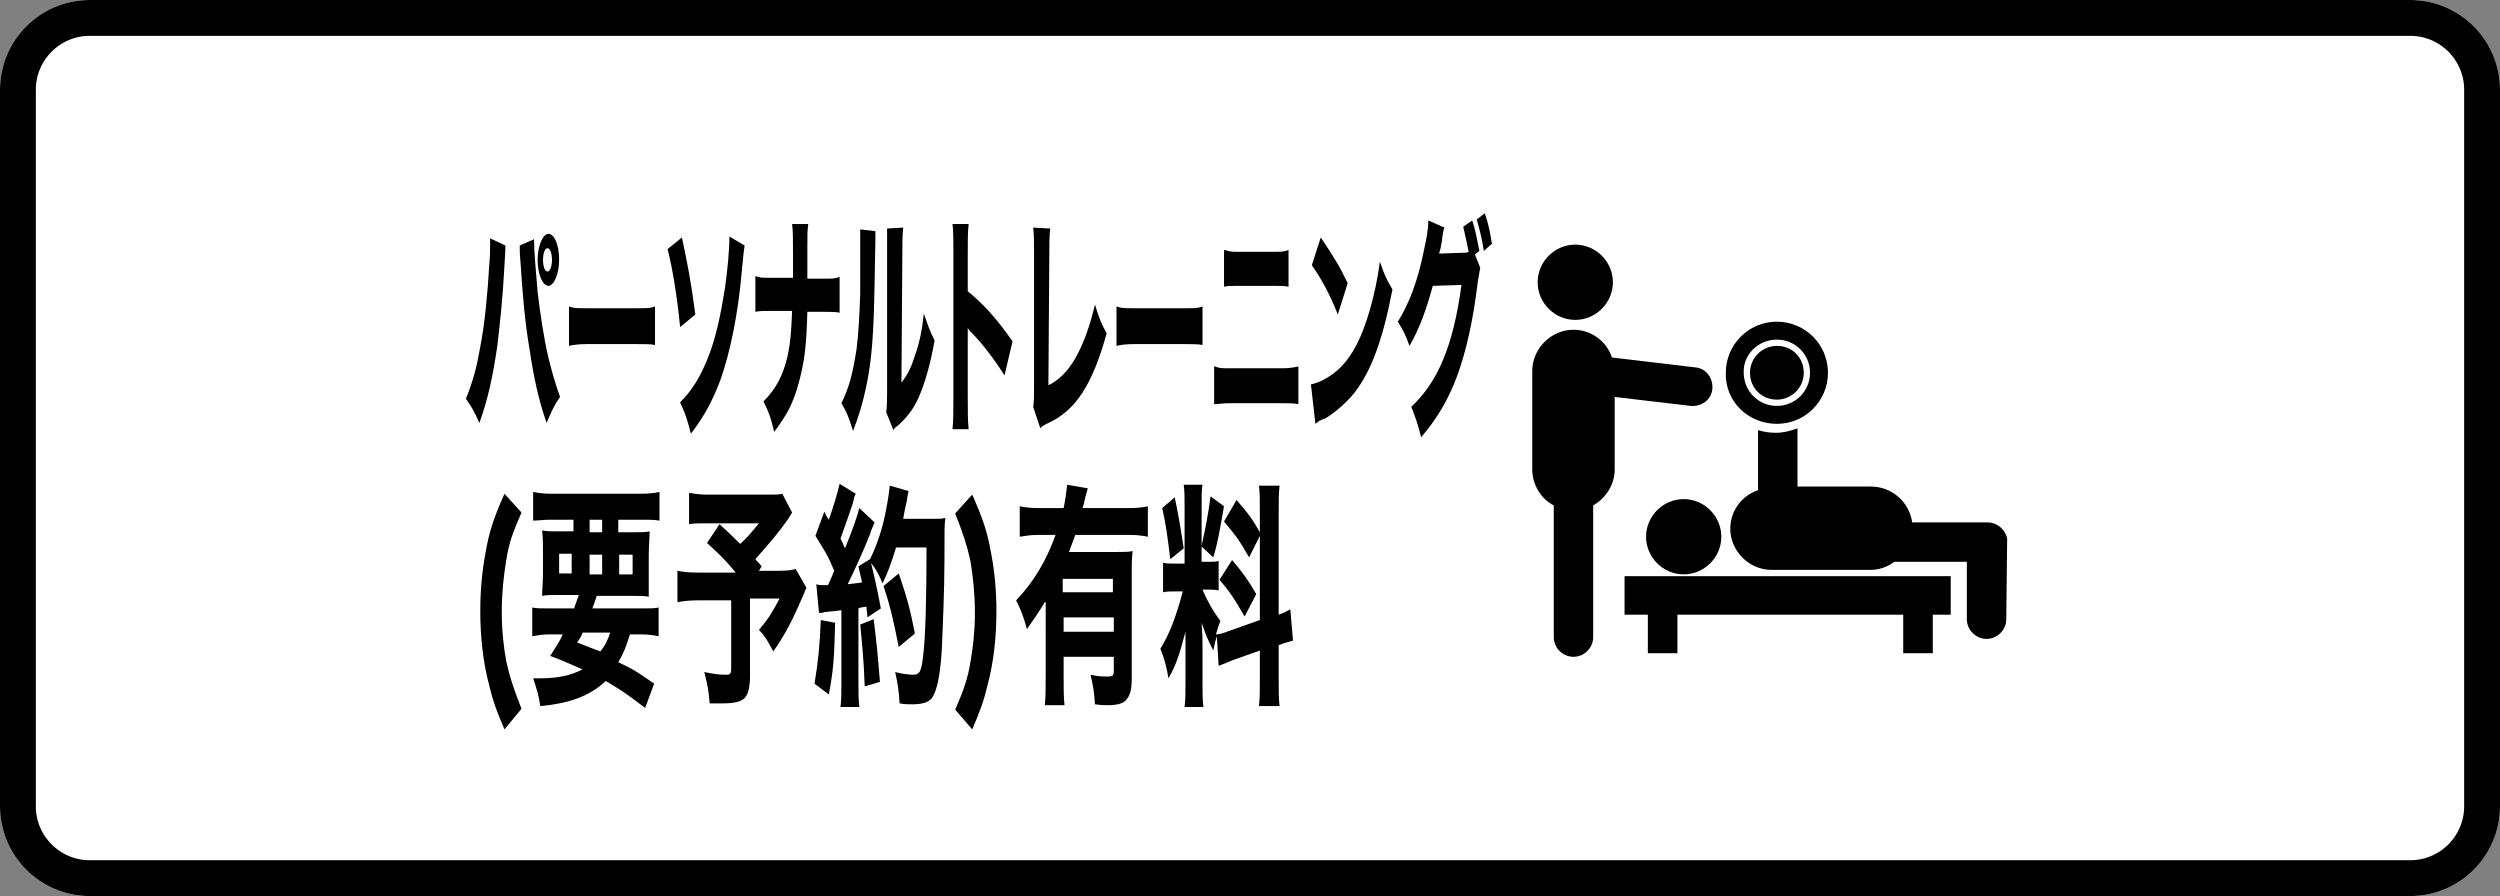<?xml version="1.0" encoding="utf-8"?>
<!-- Generator: Adobe Illustrator 24.3.0, SVG Export Plug-In . SVG Version: 6.00 Build 0)  -->
<svg version="1.1" xmlns="http://www.w3.org/2000/svg" xmlns:xlink="http://www.w3.org/1999/xlink" x="0px" y="0px"
	 viewBox="0 0 279 100" style="enable-background:new 0 0 279 100;" xml:space="preserve">
<rect x="0" y="0" width="279" height="100" fill="#808080" stroke="none"/>
<style type="text/css">
	.st0{fill:#FFFFFF;}
	.st1{fill:none;stroke:#000000;stroke-width:4;}
	.st2{fill:#1A1311;}
	.st3{fill:#FFFBC7;}
	.st4{stroke:#FFFFFF;stroke-width:1.5;stroke-miterlimit:10;}
	.st5{fill:none;stroke:#000000;stroke-width:4;stroke-miterlimit:10;}
	.st6{fill:none;stroke:#000000;stroke-width:2;stroke-miterlimit:10;}
	.st7{fill:none;stroke:#000000;stroke-width:2;stroke-linecap:round;stroke-linejoin:round;stroke-miterlimit:10;}
	.st8{fill:none;stroke:#000000;stroke-miterlimit:10;}
	.st9{fill:#FFFFFF;stroke:#000000;stroke-miterlimit:10;}
	.st10{fill:none;stroke:#000000;stroke-width:3;stroke-miterlimit:10;}
	.st11{fill:#FFFFFF;stroke:#000000;stroke-width:3;stroke-miterlimit:10;}
	.st12{fill:none;stroke:#000000;stroke-width:2.821;stroke-miterlimit:10;}
	.st13{fill:none;stroke:#1A1311;stroke-width:1.881;stroke-miterlimit:10;}
	.st14{fill:#FFFFFF;stroke:#1A1311;stroke-miterlimit:10;}
	.st15{fill:none;stroke:#1A1311;stroke-width:1.3;stroke-linecap:round;stroke-linejoin:round;}
	.st16{fill:none;stroke:#1A1311;stroke-width:1.3;stroke-linecap:round;stroke-linejoin:round;stroke-dasharray:0,1.903;}
	
		.st17{fill:none;stroke:#1A1311;stroke-width:1.3;stroke-linecap:round;stroke-linejoin:round;stroke-miterlimit:10;stroke-dasharray:0,1.8;}
	.st18{fill:none;stroke:#000000;stroke-width:1.5;stroke-linecap:round;stroke-linejoin:round;stroke-miterlimit:10;}
</style>
<g id="レイヤー_1">
</g>
<g id="レイヤー_2">
	<g id="長方形_4534_17_" transform="translate(30 -101)">
		<path class="st0" d="M-20,101h259c5.5,0,10,4.5,10,10v80c0,5.5-4.5,10-10,10H-20c-5.5,0-10-4.5-10-10v-80
			C-30,105.5-25.5,101-20,101z"/>
		<path class="st1" d="M-20,103h259c4.4,0,8,3.6,8,8v80c0,4.4-3.6,8-8,8H-20c-4.4,0-8-3.6-8-8v-80C-28,106.6-24.4,103-20,103z"/>
	</g>
	<g>
		<path d="M56.4,27.4c0,0.5,0,0.5-0.1,2.2c-0.2,3.8-0.5,6.4-0.8,9c-0.5,3.4-1,5.8-2,8.6c-0.6-1.3-0.8-1.7-1.5-2.7
			c0.8-2,1.2-3.5,1.6-5.8c0.5-2.6,0.8-5.7,1-9.1c0.1-1.1,0.1-2,0.1-2.7v-0.3L56.4,27.4z M59.6,26.7c0,1.5,0.2,3.4,0.4,5.9
			c0.3,2.5,0.7,5.2,1.2,7.3c0.4,1.6,0.7,2.7,1.3,4.4c-0.7,1-0.9,1.5-1.5,2.9c-0.9-2.6-1.4-4.9-1.9-8.2c-0.5-2.9-0.8-6.3-1-9.6
			c-0.1-1-0.1-1.6-0.1-2L59.6,26.7z M62.4,29c0,1.6-0.6,2.9-1.2,2.9S60,30.7,60,29c0-1.6,0.6-2.9,1.2-2.9
			C61.9,26.1,62.4,27.4,62.4,29z M60.6,29c0,0.7,0.2,1.3,0.5,1.3s0.5-0.6,0.5-1.3c0-0.7-0.2-1.3-0.5-1.3S60.6,28.3,60.6,29z"/>
		<path d="M63.5,34.2c0.5,0.2,0.9,0.2,2,0.2h5.6c1.1,0,1.5,0,2-0.2v4.3c-0.4-0.1-1.2-0.1-2-0.1h-5.6c-1,0-1.6,0.1-2,0.2V34.2z"/>
		<path d="M76.1,26.5c0.6,2.8,1,4.8,1.5,8.6l-1.7,1.4c-0.3-3.1-0.8-6.4-1.4-8.7L76.1,26.5z M83.1,27.4C83,28,83,28.1,82.8,30.1
			c-0.4,4.8-1.3,9.2-2.4,12.3c-0.9,2.4-1.9,4.2-3.3,6c-0.4-1.6-0.6-2.2-1.2-3.5c1.4-1.4,2.3-2.9,3.2-5.2c0.8-2.1,1.3-4.4,1.8-7.5
			c0.3-2.2,0.5-4.2,0.5-5.8L83.1,27.4z"/>
		<path d="M92.1,31.1c0.8,0,1.1,0,1.6-0.2v4c-0.4-0.1-0.9-0.1-1.6-0.1h-2c-0.1,3.7-0.3,5.3-0.8,7.3c-0.4,1.7-1,3.3-1.8,4.5
			c-0.3,0.5-0.6,0.9-1.1,1.6c-0.4-1.7-0.6-2.2-1.2-3.4c1.4-1.4,2.2-2.9,2.7-5.1c0.3-1.4,0.4-2.5,0.5-5h-2.5c-0.7,0-1.2,0-1.6,0.1v-4
			c0.5,0.2,0.7,0.2,1.6,0.2h2.6c0-1.4,0-2.3,0-2.5c0-1.9,0-2.6-0.1-3.5h1.8c-0.1,0.9-0.1,0.9-0.1,2.7c0,1,0,1.7,0,2.4
			c0,0.7,0,0.7,0,1H92.1z"/>
		<path d="M97.7,25.8c0,0.8,0,0.8-0.1,6c-0.1,5.5-0.3,8.3-0.9,11.2c-0.4,1.9-0.8,3.3-1.5,5.1c-0.5-1.6-0.7-2.1-1.3-3.1
			c0.9-1.8,1.3-3.5,1.7-6.1c0.2-1.7,0.3-3.3,0.4-6.1c0-1.3,0-3.1,0-4.5c0-1.5,0-2,0-2.7L97.7,25.8z M100.8,25.4
			c-0.1,1.1-0.1,1.4-0.1,3.2l-0.1,14.1c0.7-0.9,1.1-1.7,1.5-3c0.5-1.4,0.8-2.8,1-4.7c0.5,1.4,0.6,1.8,1.2,3
			c-0.5,2.8-1.1,4.8-1.8,6.4c-0.6,1.3-1.2,2.1-2.3,3.1c-0.3,0.2-0.4,0.3-0.5,0.5L98.9,46c0.1-0.7,0.1-1.3,0.1-2.5l0-14.9v-0.7
			c0-1.2,0-1.8,0-2.4L100.8,25.4z"/>
		<path d="M106.3,47.9c0.1-1,0.1-1.9,0.1-3.7V28.5c0-1.9,0-2.6-0.1-3.5h1.8c-0.1,1-0.1,1.6-0.1,3.5v4c1.7,1.4,3.2,3,5,5.6l-0.9,3.8
			c-1-1.6-2.4-3.5-3.7-4.8c-0.2-0.2-0.3-0.3-0.4-0.5v7.6c0,1.7,0,2.7,0.1,3.7H106.3z"/>
		<path d="M117.2,25.5c-0.1,1-0.1,1.8-0.1,3.3L117,43c1.2-0.6,2.1-1.5,3-3c0.9-1.6,1.6-3.5,2.2-6c0.5,1.6,0.7,2.1,1.3,3.2
			c-1.6,5.8-3.5,8.7-6.7,10.1c-0.3,0.2-0.5,0.2-0.7,0.5l-0.8-2.4c0.1-0.6,0.1-1,0.1-2.4l0-14.2c0-0.1,0-0.2,0-0.4c0-1.3,0-2.3-0.1-3
			L117.2,25.5z"/>
		<path d="M124.6,34.2c0.5,0.2,0.9,0.2,2,0.2h5.6c1.1,0,1.5,0,2-0.2v4.3c-0.4-0.1-1.2-0.1-2-0.1h-5.6c-1,0-1.6,0.1-2,0.2V34.2z"/>
		<path d="M135.6,40.9c0.5,0.2,0.7,0.2,1.7,0.2h5.8c0.8,0,1.3-0.1,1.8-0.2v4.2c-0.5-0.1-0.9-0.1-1.8-0.1h-5.9
			c-0.7,0-1.3,0.1-1.7,0.1V40.9z M136.7,27.9c0.6,0.2,0.8,0.2,1.6,0.2h3.8c0.9,0,1.2,0,1.7-0.2V32c-0.5-0.1-0.8-0.1-1.7-0.1h-3.9
			c-0.8,0-1.2,0-1.6,0.1V27.9z"/>
		<path d="M147.4,26.5c1.4,2.1,2.1,3.2,3,5.1l-1.1,3.5c-0.9-2.3-1.9-4.1-2.9-5.5L147.4,26.5z M146.3,42.9c1-0.2,2.3-0.9,3.3-1.9
			c1.4-1.4,2.4-3.4,3.3-6.5c0.5-1.8,0.8-3.2,1.1-5.3c0.5,1.5,0.7,1.9,1.4,3.1c-1.1,5.7-2.4,9.2-4.3,11.6c-0.9,1.1-2.2,2.2-3.2,2.8
			c-0.3,0.1-0.3,0.1-0.5,0.2c-0.3,0.1-0.3,0.2-0.6,0.4L146.3,42.9z"/>
		<path d="M165.2,29.9c-0.1,0.4-0.1,0.6-0.3,1.7c-0.5,4.2-1.3,7.7-2.3,10.4c-1,2.7-2.3,4.8-4,6.8c-0.4-1.6-0.6-2.1-1.1-3.4
			c3-2.8,4.7-6.9,5.6-13.6l-3.2,0.1c-0.7,2.6-1.5,4.8-2.6,6.7c-0.5-1.4-0.7-1.7-1.3-2.7c1.3-2.1,2.2-4.5,2.9-7.9
			c0.3-1.4,0.5-2.4,0.5-3.4l1.8,0.8c-0.1,0.2-0.2,0.7-0.3,1.6c-0.1,0.5-0.1,0.7-0.3,1.3l2.9-0.1c0.1,0,0.2,0,0.4-0.1
			c-0.2-1.1-0.4-1.8-0.6-2.8l1-0.7c0.4,1.2,0.5,2,0.8,3.4l-0.5,0.4L165.2,29.9z M165.7,23.8c0.4,1.1,0.6,2.2,0.8,3.4l-0.9,0.8
			c-0.2-1.3-0.5-2.5-0.8-3.5L165.7,23.8z"/>
		<path d="M56.3,81.4c-0.9-2.1-1.3-3.2-1.7-4.9c-0.7-2.6-1-5.5-1-8.3c0-2.3,0.2-4.5,0.6-6.6c0.4-2.3,0.9-3.8,2.1-6.5l1.9,2.1
			c-1,2.3-1.4,3.4-1.7,5.3c-0.3,1.8-0.5,3.7-0.5,5.8c0,2,0.2,3.9,0.5,5.5c0.4,1.8,0.8,3,1.7,5.3L56.3,81.4z"/>
		<path d="M64.1,67.8c0.2-0.6,0.3-0.8,0.5-1.4h-2.3c-0.8,0-1.3,0-1.8,0.1c0-0.8,0.1-1.4,0.1-2.7v-1.8c0-1.3,0-2-0.1-2.8
			c0.6,0.1,1,0.1,1.8,0.1h1.7V58h-2.6c-0.8,0-1.3,0.1-1.9,0.1v-3.2c0.5,0.1,1.1,0.2,2,0.2h10.1c0.9,0,1.6-0.1,2-0.2v3.2
			c-0.6-0.1-1.1-0.1-1.9-0.1h-2.7v1.4h1.7c0.8,0,1.4,0,1.8-0.1c0,0.7-0.1,1.5-0.1,2.8v1.8c0,1.4,0,2.1,0,2.7
			c-0.4-0.1-0.9-0.1-1.8-0.1h-4c-0.2,0.6-0.3,0.9-0.5,1.4h5.5c1,0,1.4,0,1.9-0.1v3.2c-0.5-0.1-1.1-0.2-1.9-0.2h-1.3
			c-0.4,1.3-0.7,2.1-1.3,3.1c1.7,0.8,2.3,1.2,4,2.4L72,79c-2.4-1.8-2.4-1.8-4.4-3c-1.8,1.7-4.1,2.5-7.3,2.8
			c-0.2-1.3-0.4-1.9-0.8-3.1h0.7c2,0,3.5-0.3,4.8-1c-1.2-0.5-2.2-1-3.6-1.5c0.7-1.1,1-1.5,1.4-2.4h-1.5c-0.8,0-1.3,0.1-1.9,0.2v-3.2
			c0.5,0.1,1,0.1,1.9,0.1H64.1z M62.4,61.8v2.2h1.4v-2.2H62.4z M65,70.7c-0.2,0.4-0.3,0.6-0.6,1c0.5,0.2,0.5,0.2,1.8,0.7
			c0.2,0.1,0.3,0.1,0.8,0.3c0.5-0.6,0.8-1.2,1.1-2.1H65z M65.8,59.4h1.4V58h-1.4V59.4z M65.8,64.1h1.4v-2.2h-1.4V64.1z M69.1,64.1
			h1.5v-2.2h-1.5V64.1z"/>
		<path d="M88.4,57.2c-0.2,0.3-0.2,0.3-0.5,0.8c-0.9,1.3-2,2.6-3.6,4.4c0.2,0.3,0.4,0.4,0.7,0.8l-0.3,0.5h2.3c0.9,0,1.5-0.1,1.8-0.2
			l1.2,2.1c-0.1,0.2-0.1,0.2-0.3,0.7c-1.2,2.8-2,4.4-3.4,6.4c-0.6-1.1-0.9-1.7-1.6-2.4c1.1-1.3,1.5-2,2.3-3.5h-3.3v8.6
			c0,1.3-0.2,2.1-0.6,2.5c-0.4,0.4-1.1,0.6-2.5,0.6c-0.6,0-0.8,0-1.4,0c-0.1-1.4-0.3-2.3-0.6-3.5c1,0.2,1.5,0.3,2.4,0.3
			c0.5,0,0.6-0.1,0.6-0.7V67h-3.8c-1,0-1.6,0.1-2.2,0.2v-3.5c0.5,0.1,1.1,0.2,2.2,0.2h4.3c-1.2-1.5-2-2.2-3.2-3.3l1.4-2.1
			c1,0.9,1.3,1.2,2.3,2.2c0.8-0.7,1.1-1.1,2.1-2.3h-5.7c-1.1,0-1.5,0-2.1,0.1v-3.5c0.6,0.1,1.1,0.2,2.1,0.2h6.9c0.7,0,1.1,0,1.4-0.1
			L88.4,57.2z"/>
		<path d="M93.2,69.5c-0.1,4.1-0.2,5.3-0.7,8l-1.6-1.2c0.4-2.4,0.6-4.4,0.7-7.1L93.2,69.5z M91.1,65.2c0.3,0.1,0.4,0.1,0.8,0.1h0.5
			c0.3-0.6,0.4-0.9,0.7-1.6c-0.8-1.9-1-2.1-2.1-3.9l1-2.7c0.2,0.5,0.3,0.6,0.5,0.9c0.5-1.4,1-3.1,1.2-4l1.8,1.1
			c-0.1,0.2-0.2,0.4-0.3,1c-0.4,1.2-1,2.9-1.4,4c0.2,0.4,0.3,0.6,0.5,1.1c0.9-2.2,1.4-3.7,1.6-4.5l1.7,1.6c-0.1,0.3-0.3,0.6-0.5,1.3
			c-0.7,1.8-1.9,4.4-2.5,5.6c0.8-0.1,1-0.1,1.6-0.2c-0.1-0.6-0.2-0.8-0.4-1.8l1.3-0.8c0.4,1.6,0.8,3.3,1.2,5.5l-1.5,1
			c0-0.5-0.1-0.7-0.1-1.2c-0.7,0.1-0.7,0.1-0.9,0.2V76c0,1.4,0,2,0.1,2.9h-2.1c0.1-0.8,0.1-1.5,0.1-2.9v-7.9
			c-0.7,0.1-0.7,0.1-1.8,0.2c-0.3,0.1-0.4,0.1-0.7,0.1L91.1,65.2z M97.5,69.1c0.3,2.3,0.5,4.4,0.7,7l-1.7,0.5
			c-0.1-3-0.3-4.8-0.5-6.9L97.5,69.1z M100,61.1c-0.6,1.9-0.8,2.5-1.5,4c-0.4-0.9-0.7-1.6-1.5-2.5c0.7-1.4,1.3-3,1.7-4.8
			c0.3-1.4,0.5-2.6,0.6-3.6l2.1,0.6c-0.1,0.4-0.1,0.4-0.2,1.1c-0.1,0.4-0.3,1.3-0.4,2h3.4c0.7,0,0.9,0,1.3-0.1
			c-0.1,0.9-0.1,0.9-0.1,4.8c0,3.2-0.2,7.8-0.3,10c-0.2,3.1-0.6,4.6-1.1,5.3c-0.4,0.5-1.1,0.7-2.2,0.7c-0.4,0-0.9,0-1.4-0.1
			c-0.1-1.4-0.2-2.2-0.5-3.5c0.7,0.2,1.6,0.3,2,0.3c0.7,0,0.9-0.3,1.1-1.9c0.3-2.3,0.4-6.8,0.4-12.3H100z M100.3,72.2
			c-0.7-3.5-1-4.7-1.7-6.8l1.7-1.4c0.9,2.6,1.3,4.1,1.8,6.7L100.3,72.2z"/>
		<path d="M108.5,55.2c1.2,2.7,1.7,4.2,2.1,6.5c0.4,2,0.6,4.3,0.6,6.5c0,2.9-0.3,5.7-1,8.3c-0.4,1.7-0.8,2.8-1.7,4.9l-1.9-2.2
			c1-2.3,1.4-3.5,1.7-5.3c0.3-1.7,0.5-3.5,0.5-5.5c0-2.1-0.2-4-0.5-5.8c-0.4-1.8-0.8-3-1.7-5.3L108.5,55.2z"/>
		<path d="M116.6,67.2c-0.6,1-1.2,1.9-2,3c-0.4-1.5-0.7-2.2-1.2-3.2c2-2.1,3.4-4.5,4.4-7.3h-2c-0.8,0-1.4,0.1-2,0.2v-3.4
			c0.5,0.1,1.1,0.2,2,0.2h2.9c0.2-0.9,0.3-1.8,0.4-2.6l2.3,0.4c-0.1,0.4-0.2,0.6-0.4,1.5c0,0.3-0.1,0.3-0.2,0.7h5.4
			c0.8,0,1.4-0.1,1.9-0.2v3.4c-0.5-0.1-1.1-0.2-1.9-0.2H120c-0.3,0.8-0.4,1.1-0.7,1.9h5.4c0.8,0,1.2,0,1.7-0.1
			c-0.1,0.8-0.1,1.7-0.1,3v11.3c0,1.2-0.2,1.9-0.7,2.4c-0.3,0.3-0.9,0.5-2,0.5c-0.4,0-0.7,0-1.4-0.1c-0.1-1.4-0.2-2.1-0.5-3.3
			c0.9,0.2,1.4,0.2,1.9,0.2c0.6,0,0.7-0.1,0.7-0.7v-1.5h-5.6v2c0,1.5,0,2.5,0.1,3.4h-2.2c0.1-0.9,0.1-2,0.1-3.5V67.2z M124.2,64.6
			h-5.6v1.5h5.6V64.6z M118.7,68.9v1.6h5.6v-1.6H118.7z"/>
		<path d="M135.8,71c-0.2,0.6-0.2,0.8-0.4,1.6c-0.8-1.6-0.8-1.7-1.3-3.1c0.1,1.6,0.1,1.7,0.1,2.6v4.1c0,1.2,0,1.9,0.1,2.7h-2.1
			c0.1-0.8,0.1-1.6,0.1-2.8v-2.9c0-1,0-2,0-2.7c-0.7,2.7-1.1,3.8-1.9,5.2c-0.2-1.3-0.5-2.3-0.9-3.3c1-1.6,1.8-3.7,2.5-6.4h-0.7
			c-0.7,0-1.1,0-1.5,0.1v-3.3c0.4,0.1,0.7,0.1,1.4,0.1h1v-6.3c0-1.2,0-1.8-0.1-2.5h2.1c-0.1,0.6-0.1,1.2-0.1,2.4v4.4
			c0.5-2.3,0.7-3.3,1-5.5l1.5,1.1c-0.5,2.8-0.7,4.1-1.2,5.7l-1.3-1.2v1.7h0.7c0.6,0,0.9,0,1.2-0.1v3.3c-0.4-0.1-0.7-0.1-1.3-0.1
			h-0.5c0.5,1.2,1.1,2.3,2,3.5c-0.3,0.7-0.3,0.9-0.5,1.5c0.4,0,1-0.2,1.5-0.4l3.4-1.2V57.4c0-1.6,0-2.4-0.1-3.2h2.3
			c-0.1,0.9-0.1,1.6-0.1,3.2v11.2c0.6-0.2,0.9-0.4,1.3-0.6l0.3,3.5c-0.4,0.1-0.8,0.2-1.6,0.5v3.6c0,1.6,0,2.3,0.1,3.2h-2.3
			c0.1-0.9,0.1-1.6,0.1-3.3v-2.9l-3.1,1.1c-0.7,0.3-1.2,0.5-1.5,0.6L135.8,71z M131.1,55.5c0.5,2.4,0.7,3.7,1,5.7l-1.5,1.2
			c-0.3-2.5-0.5-4-0.9-5.7L131.1,55.5z M137.5,62.5c1.2,1.4,1.9,2.4,2.7,3.8l-1.3,2.5c-1.1-1.9-1.6-2.7-2.8-4.1L137.5,62.5z
			 M138,55.8c1.3,1.5,1.9,2.3,2.7,3.8l-1.3,2.6c-1.1-1.9-1.3-2.2-2.8-4L138,55.8z"/>
	</g>
</g>
<g id="レイヤー_3">
	<g>
		<path d="M175.8,35.7c2.3,0,4.2-1.9,4.2-4.2s-1.9-4.2-4.2-4.2s-4.2,1.9-4.2,4.2S173.5,35.7,175.8,35.7z"/>
		<path d="M187.9,55.7c-2.3,0-4.2,1.9-4.2,4.2s1.9,4.2,4.2,4.2s4.2-1.9,4.2-4.2S190.2,55.7,187.9,55.7z"/>
		<path d="M198.3,47.3c3.2,0,5.7-2.6,5.7-5.7c0-3.2-2.6-5.7-5.7-5.7c-3.2,0-5.7,2.6-5.7,5.7C192.5,44.8,195.1,47.3,198.3,47.3z
			 M198.3,37.9c2.1,0,3.7,1.7,3.7,3.7c0,2.1-1.7,3.7-3.7,3.7c-2.1,0-3.7-1.7-3.7-3.7C194.5,39.6,196.2,37.9,198.3,37.9z"/>
		<path d="M198.3,44.6c1.6,0,3-1.3,3-3s-1.3-3-3-3c-1.6,0-3,1.3-3,3S196.6,44.6,198.3,44.6z"/>
		<path d="M224,60.1c-0.2-1-1.1-1.8-2.2-1.8h-8.4c-0.3-2.2-2.2-4-4.6-4h-8.2v-6.5c-0.8,0.3-1.6,0.5-2.4,0.5c-0.7,0-1.4-0.1-2-0.3
			v6.7c-1.8,0.6-3.1,2.3-3.1,4.3c0,2.5,2.1,4.6,4.6,4.6h11c1,0,1.9-0.3,2.7-0.9h8.1v6.4c0,1.2,1,2.2,2.2,2.2s2.2-1,2.2-2.2L224,60.1
			L224,60.1z"/>
		<path d="M188.7,45.3c1.2,0.1,2.3-0.7,2.4-1.9c0.1-1.2-0.7-2.3-1.9-2.4l-9.3-1.1c-0.6-1.8-2.3-3.1-4.3-3.1c-2.5,0-4.6,2.1-4.6,4.6
			v11c0,1.7,1,3.3,2.4,4v14.7c0,1.2,1,2.2,2.2,2.2s2.2-1,2.2-2.2V56.4c1.4-0.8,2.4-2.3,2.4-4v-8.1L188.7,45.3z"/>
		<polygon points="181.3,68.6 183.9,68.6 183.9,72.9 187.2,72.9 187.2,68.6 212.4,68.6 212.4,72.9 215.7,72.9 215.7,68.6 
			217.7,68.6 217.7,64.3 181.3,64.3 		"/>
	</g>
</g>
</svg>
